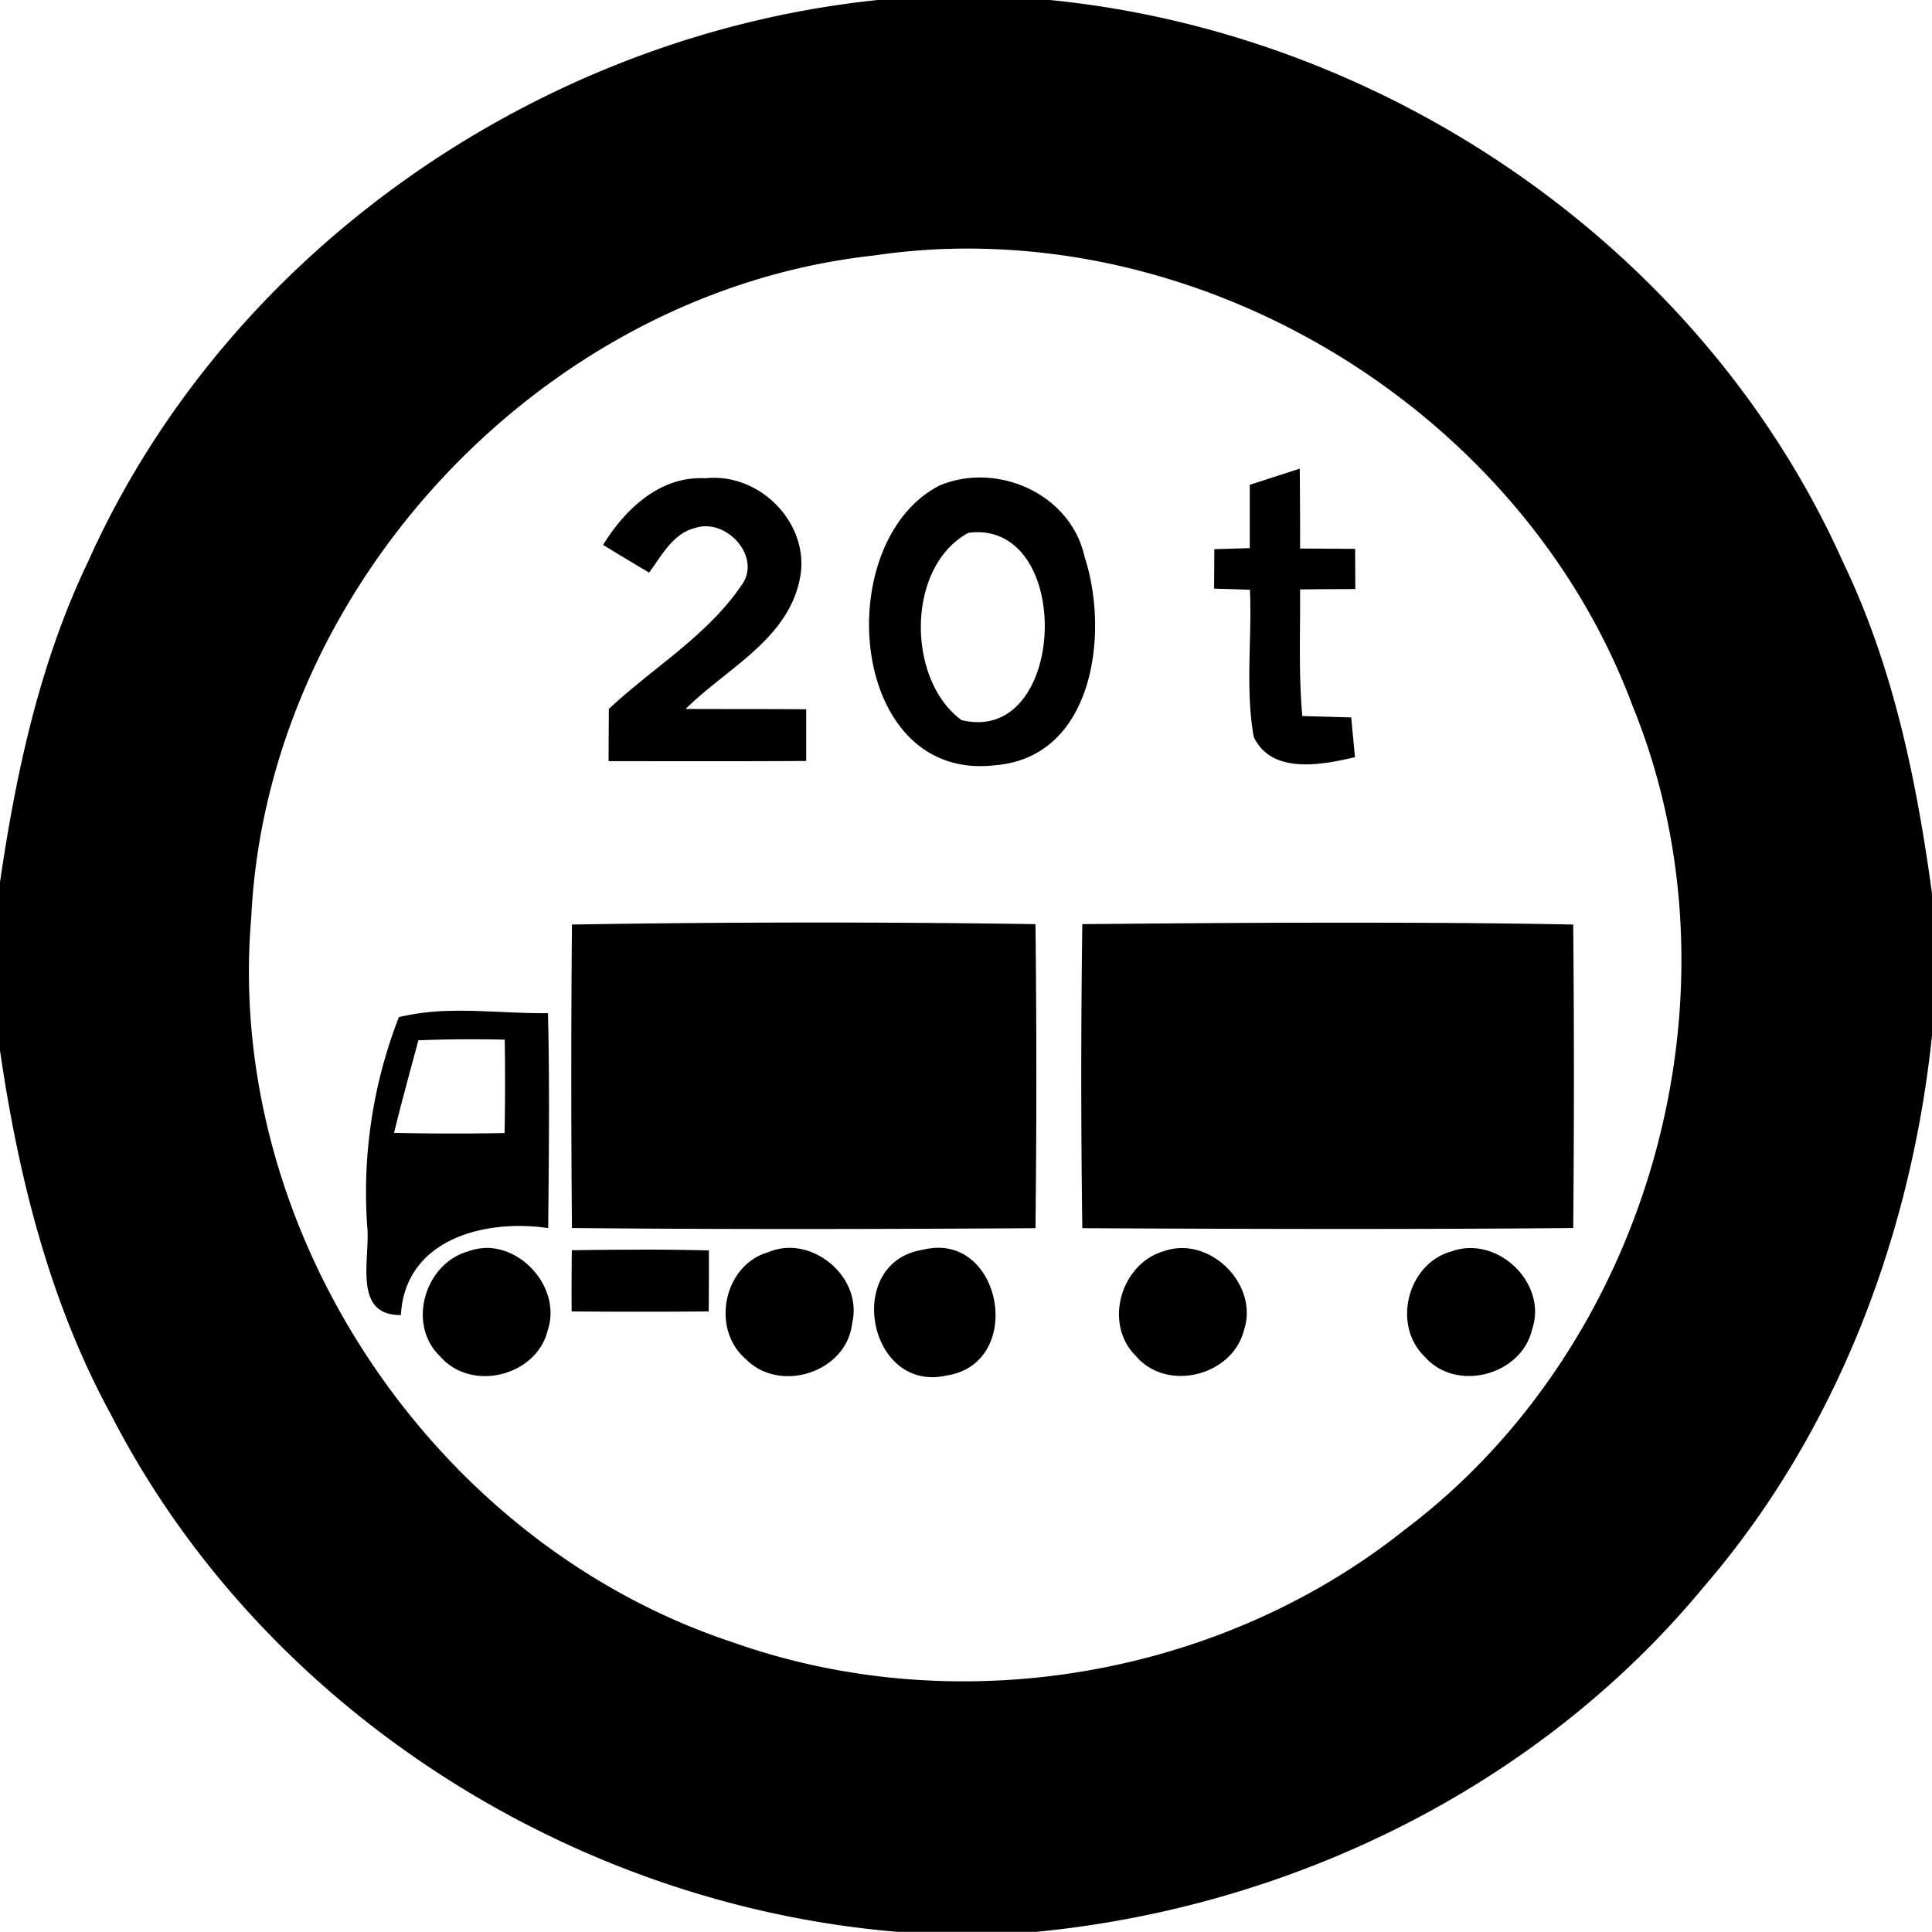 <svg xmlns="http://www.w3.org/2000/svg" width="24" height="24"><path d="M10.924-.002c-4.196.427-8.097 3.109-9.83 6.979C.494 8.229.2 9.593 0 10.959v2.09c.228 1.566.616 3.127 1.379 4.525 1.872 3.645 5.71 6.087 9.771 6.424h1.721c3.174-.306 6.242-1.806 8.287-4.277 1.655-1.916 2.586-4.374 2.844-6.877v-1.73c-.192-1.414-.482-2.83-1.104-4.124C21.165 3.108 17.251.416 13.041 0h-2.117zm1.402 3.096c3.444.125 6.733 2.409 7.951 5.666 1.453 3.552.233 7.938-2.828 10.244-2.309 1.838-5.56 2.384-8.344 1.398-3.71-1.224-6.318-5.101-5.984-9.007.2-4.116 3.629-7.77 7.727-8.22q.739-.11 1.478-.081m3.82 2.728-.619.2h-.002v.787l-.44.013-.003.49.445.014c.027.608-.059 1.227.047 1.828.222.47.848.348 1.258.252l-.047-.494-.607-.017c-.048-.522-.024-1.05-.028-1.573q.343-.004.686-.004l-.002-.5-.684-.004q.001-.496-.004-.992m-4.052.112c-.142.008-.284.04-.418.095-1.368.694-1.144 3.693.687 3.477 1.227-.1 1.42-1.647 1.11-2.588-.138-.634-.764-1.02-1.38-.984m-3.207.002a1 1 0 0 0-.127.005c-.561-.029-.994.384-1.268.829h.002q.285.174.57.343c.16-.214.297-.49.579-.556.387-.124.83.37.566.718-.426.625-1.099 1.02-1.645 1.532l-.003.648c.818.001 1.637.003 2.455-.002v-.642c-.5-.004-1-.002-1.498-.004.505-.502 1.274-.863 1.42-1.623.126-.636-.426-1.24-1.051-1.248m3.263.675c1.197.013 1.073 2.647-.205 2.334-.682-.499-.692-1.905.086-2.326a1 1 0 0 1 .12-.008M9.984 11.46a184 184 0 0 0-2.879.025 215 215 0 0 0 0 3.77c1.92.018 3.84.014 5.758.002a164 164 0 0 0 0-3.777 184 184 0 0 0-2.879-.02m6.51.002c-1.016 0-2.033.009-3.049.018a136 136 0 0 0 0 3.777c2.032.01 4.065.016 6.098-.002a206 206 0 0 0 0-3.77c-1.016-.02-2.032-.024-3.049-.023M5.641 12.557a3 3 0 0 0-.686.078 6 6 0 0 0-.393 2.603c.04.393-.189 1.104.418 1.098.052-.948 1.049-1.196 1.83-1.08.008-.89.019-1.781-.003-2.67-.383.004-.78-.035-1.166-.03m.629.359q.009.58-.002 1.16-.687.013-1.373-.002c.094-.386.2-.767.302-1.15a17 17 0 0 1 1.073-.008m5.357 2.586a1 1 0 0 0-.18.027c-.966.17-.66 1.78.313 1.559.93-.144.716-1.62-.133-1.586m-5.602.002a.7.7 0 0 0-.213.043c-.537.152-.76.91-.343 1.305.388.446 1.198.245 1.336-.329.162-.494-.286-1.033-.78-1.02m3.72.002a.7.7 0 0 0-.206.053h-.002c-.553.165-.708.957-.27 1.328.425.43 1.253.16 1.319-.448.12-.503-.358-.976-.842-.933m4.923 0a.7.7 0 0 0-.215.04c-.532.159-.745.904-.342 1.3.382.453 1.197.25 1.342-.317.169-.501-.288-1.035-.785-1.023m3.592 0q-.105 0-.211.035v.002c-.561.139-.763.917-.348 1.314.39.445 1.2.23 1.332-.34.172-.498-.28-1.017-.773-1.011m-10.305.02q-.425 0-.851.007-.004.38-.002.76a97 97 0 0 0 1.703 0q.003-.379.002-.758a35 35 0 0 0-.852-.01"/></svg>